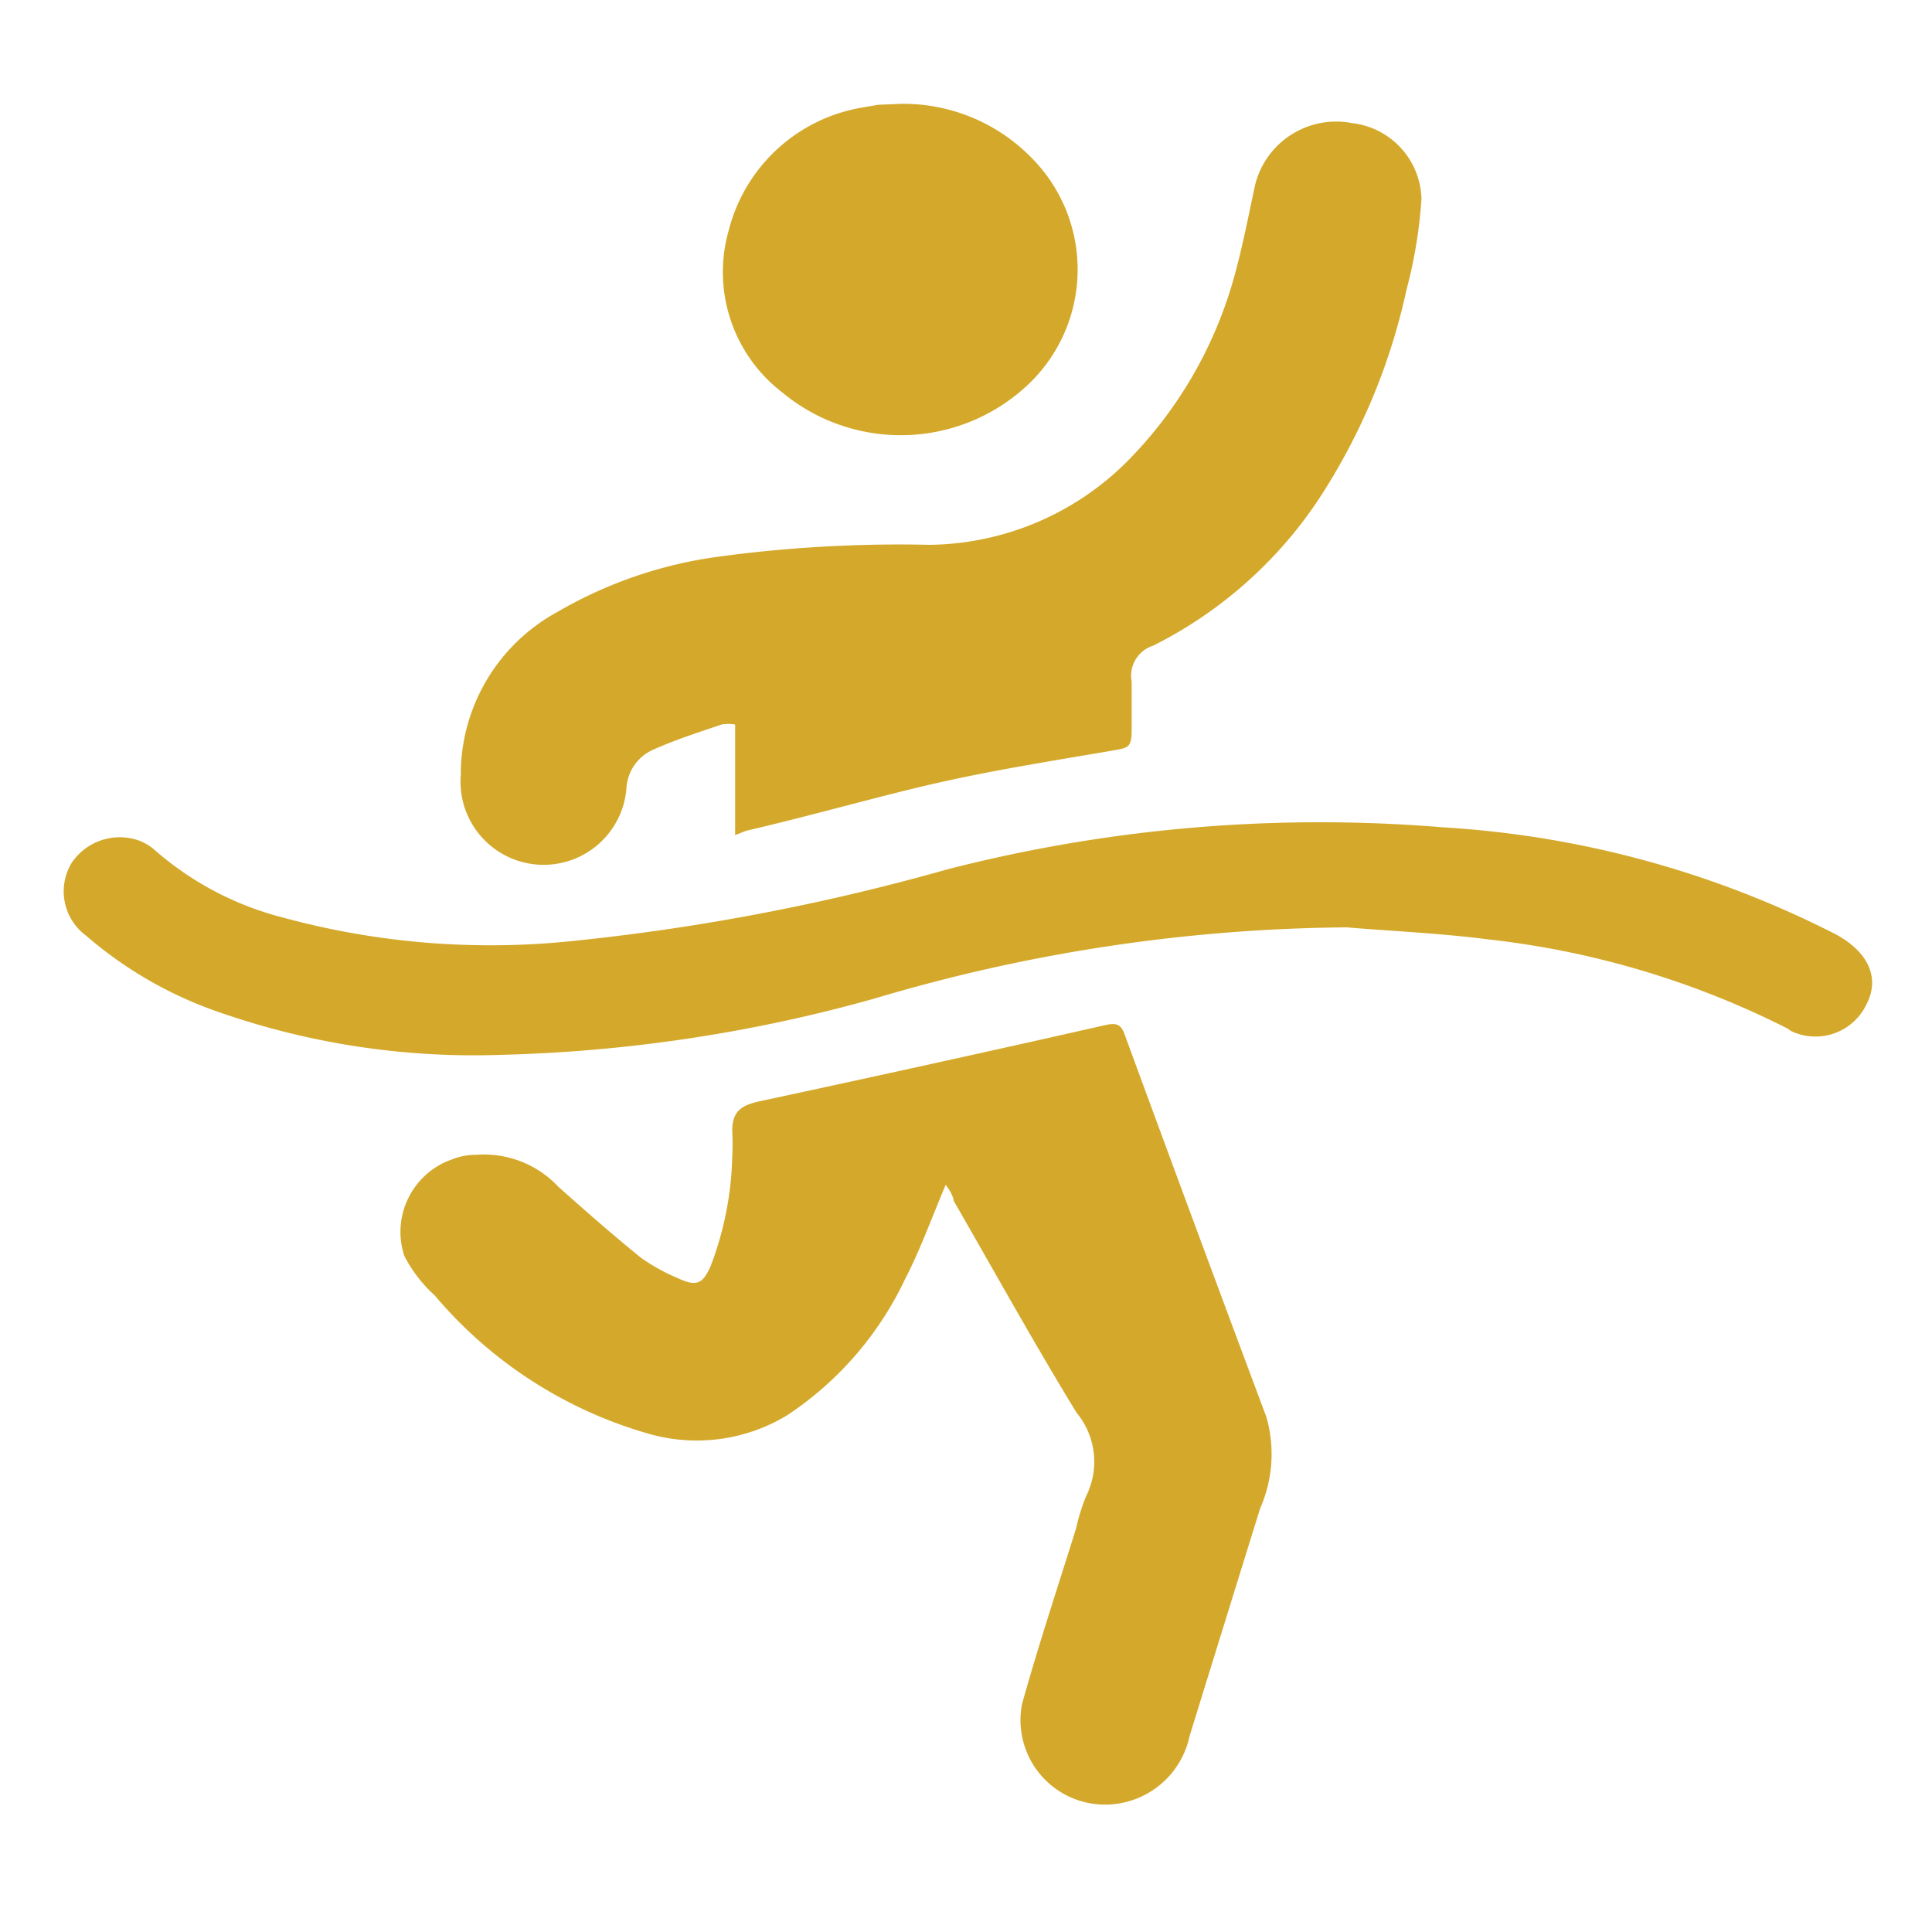 <svg id="Layer_1" data-name="Layer 1" xmlns="http://www.w3.org/2000/svg" viewBox="0 0 40 40"><defs><style>.cls-1{fill:#d4a92b;}</style></defs><title>finish-line</title><g id="Group_560" data-name="Group 560"><path id="Path_705" data-name="Path 705" class="cls-1" d="M19.58,24.53c-.29.68-.52,1.33-.84,1.95A6.93,6.93,0,0,1,16.3,29.3a3.61,3.61,0,0,1-2.85.39A9.05,9.05,0,0,1,9,26.82,2.87,2.87,0,0,1,8.37,26a1.59,1.59,0,0,1,1-2,1.28,1.28,0,0,1,.48-.09,2.11,2.11,0,0,1,1.71.66c.56.5,1.13,1,1.71,1.47a4,4,0,0,0,.78.43c.37.17.5.11.66-.25a6.74,6.74,0,0,0,.45-2.27,4.89,4.89,0,0,0,0-.54c0-.42.21-.53.57-.61q3.59-.77,7.17-1.58c.24-.05.32,0,.4.24q1.45,3.95,2.92,7.88a2.79,2.79,0,0,1-.13,1.89q-.73,2.35-1.46,4.71a1.79,1.79,0,0,1-1.47,1.4,1.75,1.75,0,0,1-2-2.06c.34-1.22.74-2.42,1.12-3.64a4,4,0,0,1,.21-.67,1.59,1.59,0,0,0-.2-1.72c-.88-1.44-1.7-2.92-2.54-4.38C19.72,24.73,19.66,24.64,19.58,24.53Z"/><path id="Path_706" data-name="Path 706" class="cls-1" d="M15.22,17.29V15a.88.88,0,0,0-.28,0c-.47.16-.94.31-1.39.51a.93.93,0,0,0-.58.81,1.72,1.72,0,0,1-3.43-.27,3.83,3.83,0,0,1,2-3.38,9,9,0,0,1,3.23-1.13,27.8,27.8,0,0,1,4.47-.26,5.88,5.88,0,0,0,4.11-1.74,8.74,8.74,0,0,0,2.16-3.66c.2-.68.33-1.38.48-2.07A1.73,1.73,0,0,1,28,2.55a1.62,1.62,0,0,1,1.43,1.57A9.8,9.8,0,0,1,29.12,6a12.88,12.88,0,0,1-1.84,4.37,8.89,8.89,0,0,1-3.41,3,.65.65,0,0,0-.44.74c0,.32,0,.64,0,1s-.07.37-.34.42c-1.22.21-2.44.4-3.64.67s-2.66.69-4,1Z"/><path id="Path_707" data-name="Path 707" class="cls-1" d="M27.88,19.2a35.07,35.07,0,0,0-9.76,1.47,31.42,31.42,0,0,1-7.77,1.17,16,16,0,0,1-6-.95,8.36,8.36,0,0,1-2.57-1.52,1.14,1.14,0,0,1-.3-1.5,1.2,1.2,0,0,1,1.39-.47,1.11,1.11,0,0,1,.3.17A6.47,6.47,0,0,0,5.87,19a16.34,16.34,0,0,0,5.91.49A45.37,45.37,0,0,0,19.61,18a31,31,0,0,1,10.28-.87A20.55,20.55,0,0,1,38,19.34c.69.37.92.91.65,1.44a1.17,1.17,0,0,1-1.56.57L37,21.29a18.16,18.16,0,0,0-6.18-1.84C29.81,19.32,28.84,19.28,27.88,19.2Z"/><path id="Path_708" data-name="Path 708" class="cls-1" d="M18.64,2.15a3.71,3.71,0,0,1,2.72,1.12,3.28,3.28,0,0,1,0,4.62h0a3.84,3.84,0,0,1-5.17.23,3.14,3.14,0,0,1-1.1-3.36,3.44,3.44,0,0,1,2.74-2.53l.35-.06Z"/></g></svg>